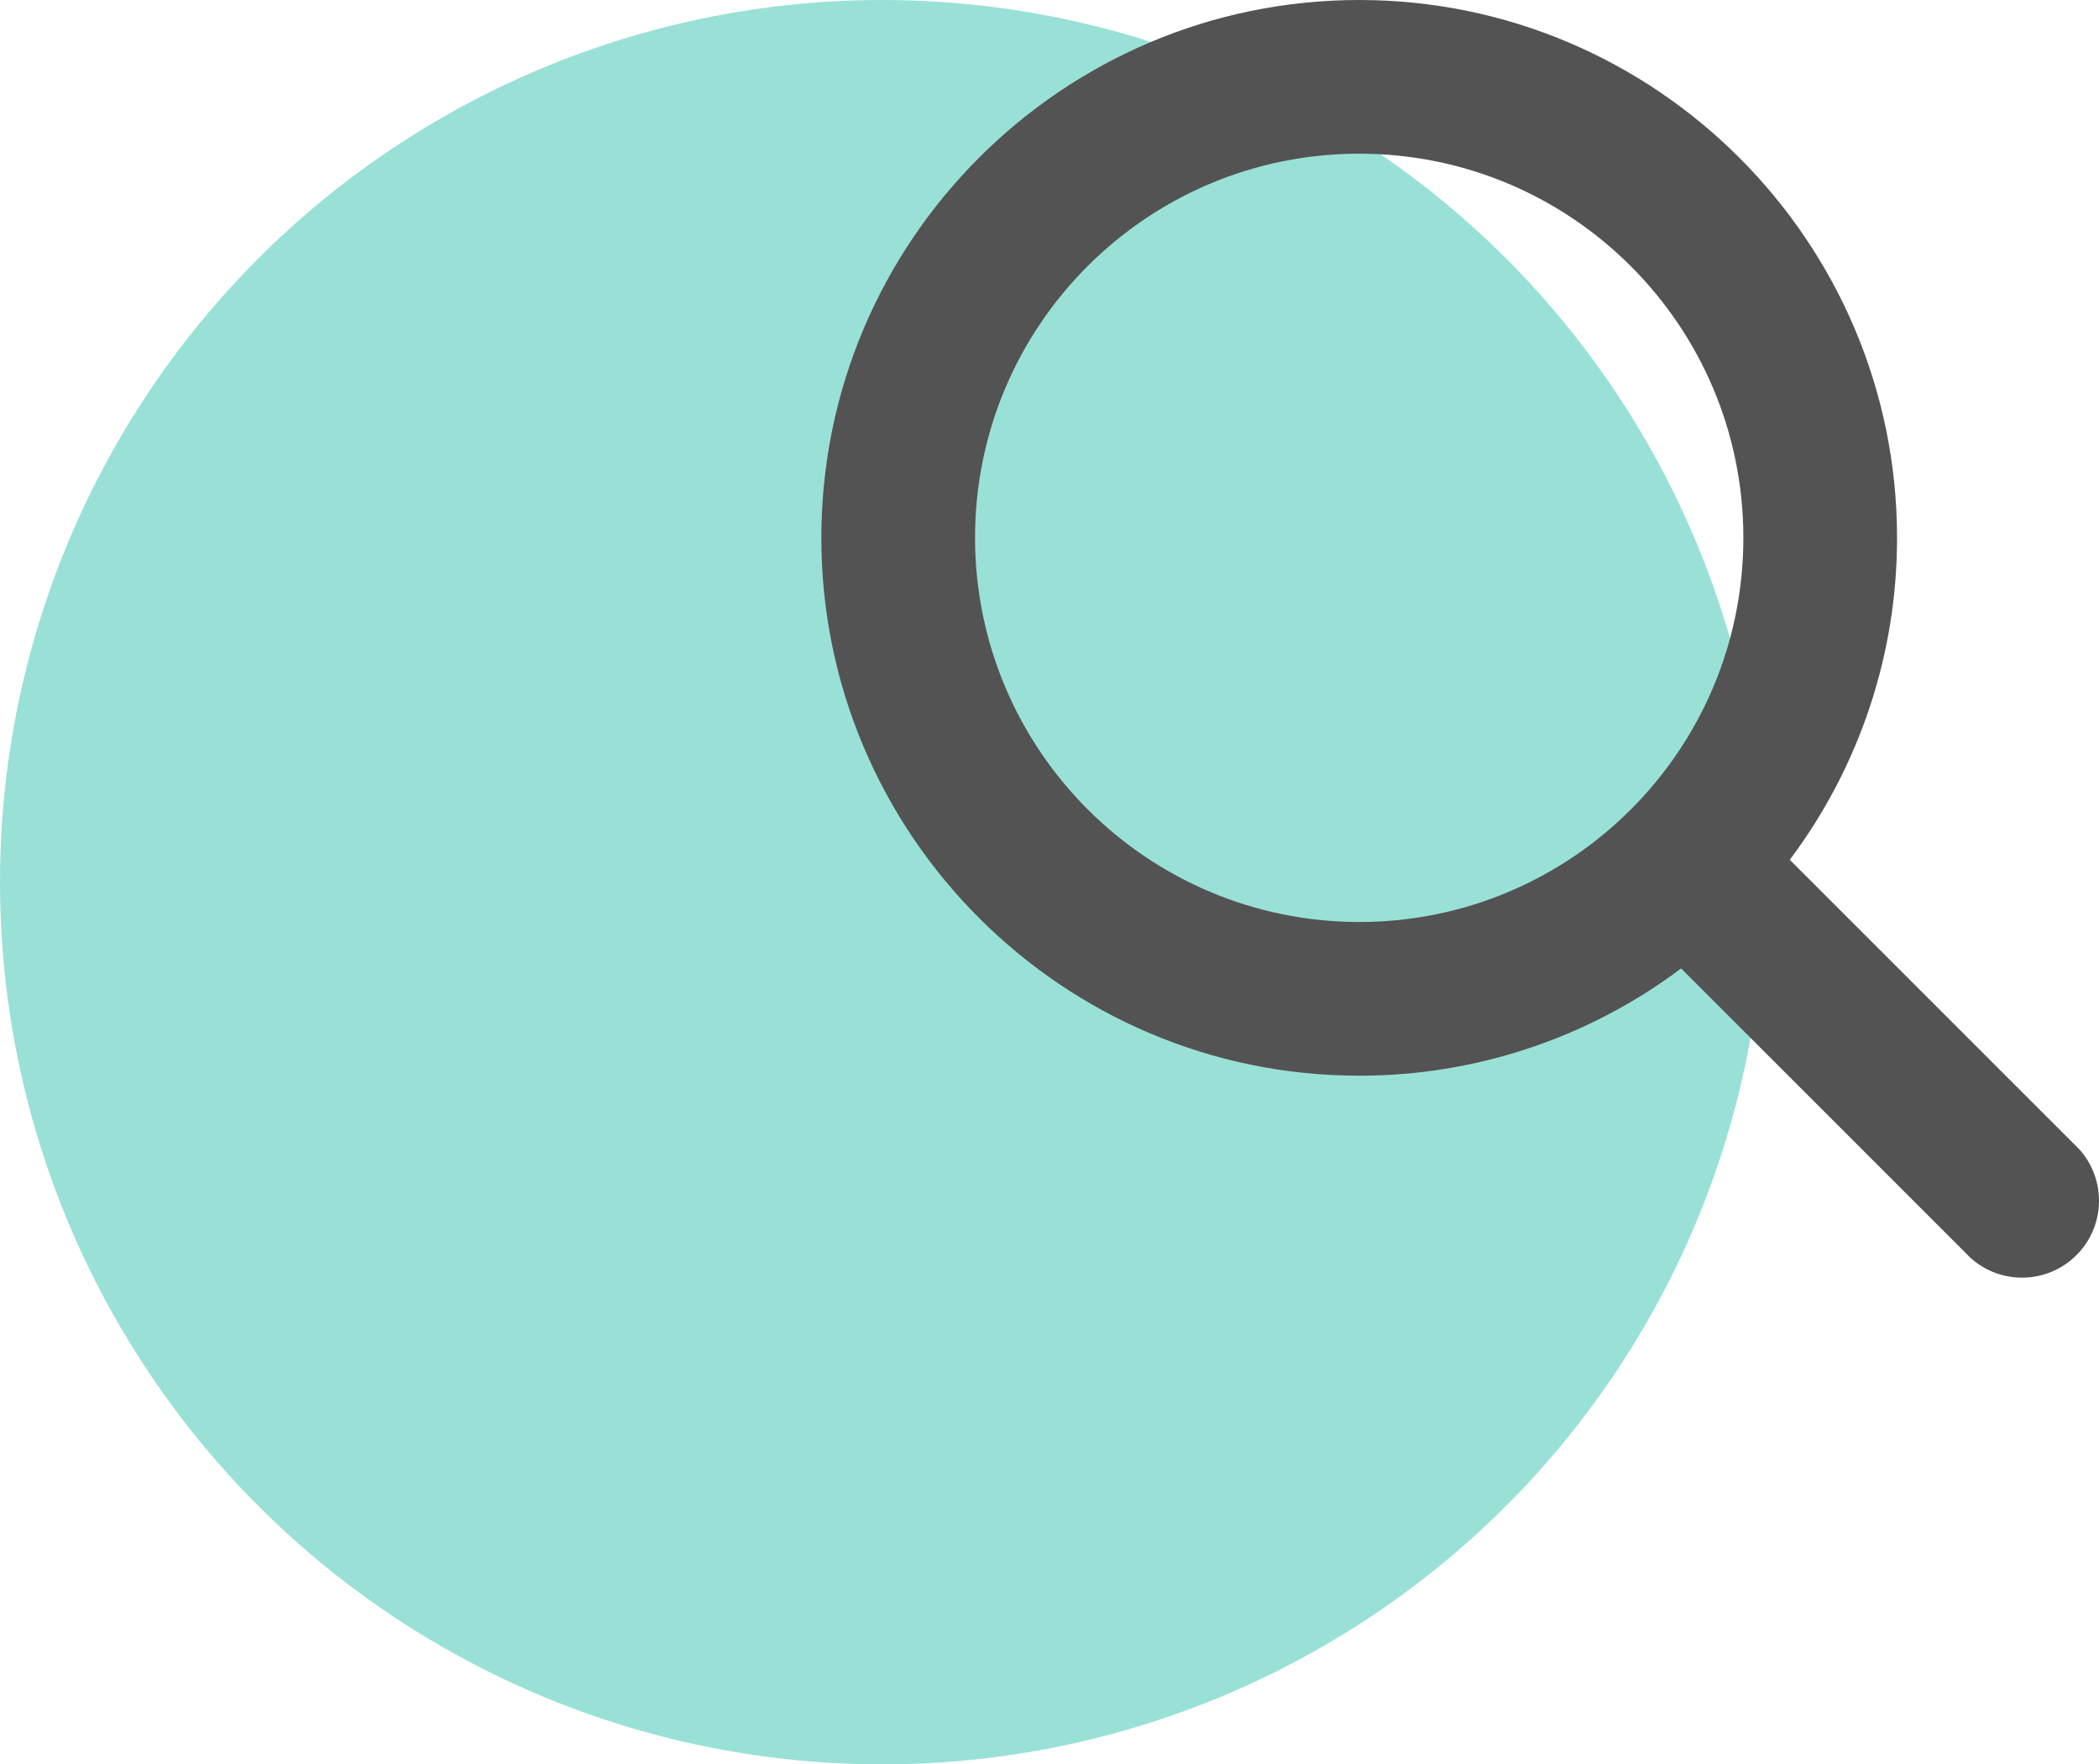 <svg xmlns="http://www.w3.org/2000/svg" width="69" height="58" viewBox="0 0 69 58"><g fill="none" fill-rule="evenodd"><circle cx="29" cy="29" r="29" fill="#99E1D6"/><path fill="#535353" fill-rule="nonzero" d="M68.356,37.784 L58.835,28.263 C61.127,25.211 62.365,21.497 62.361,17.68 C62.361,7.931 54.429,0 44.68,0 C34.931,0 27,7.931 27,17.68 C27,27.429 34.931,35.361 44.68,35.361 C48.497,35.365 52.211,34.127 55.263,31.835 L64.784,41.356 C65.785,42.251 67.31,42.208 68.259,41.259 C69.208,40.31 69.251,38.785 68.356,37.784 Z M32.052,17.68 C32.052,10.706 37.706,5.052 44.68,5.052 C51.655,5.052 57.309,10.706 57.309,17.68 C57.309,24.655 51.655,30.309 44.68,30.309 C37.709,30.301 32.06,24.652 32.052,17.68 L32.052,17.68 Z"/></g></svg>